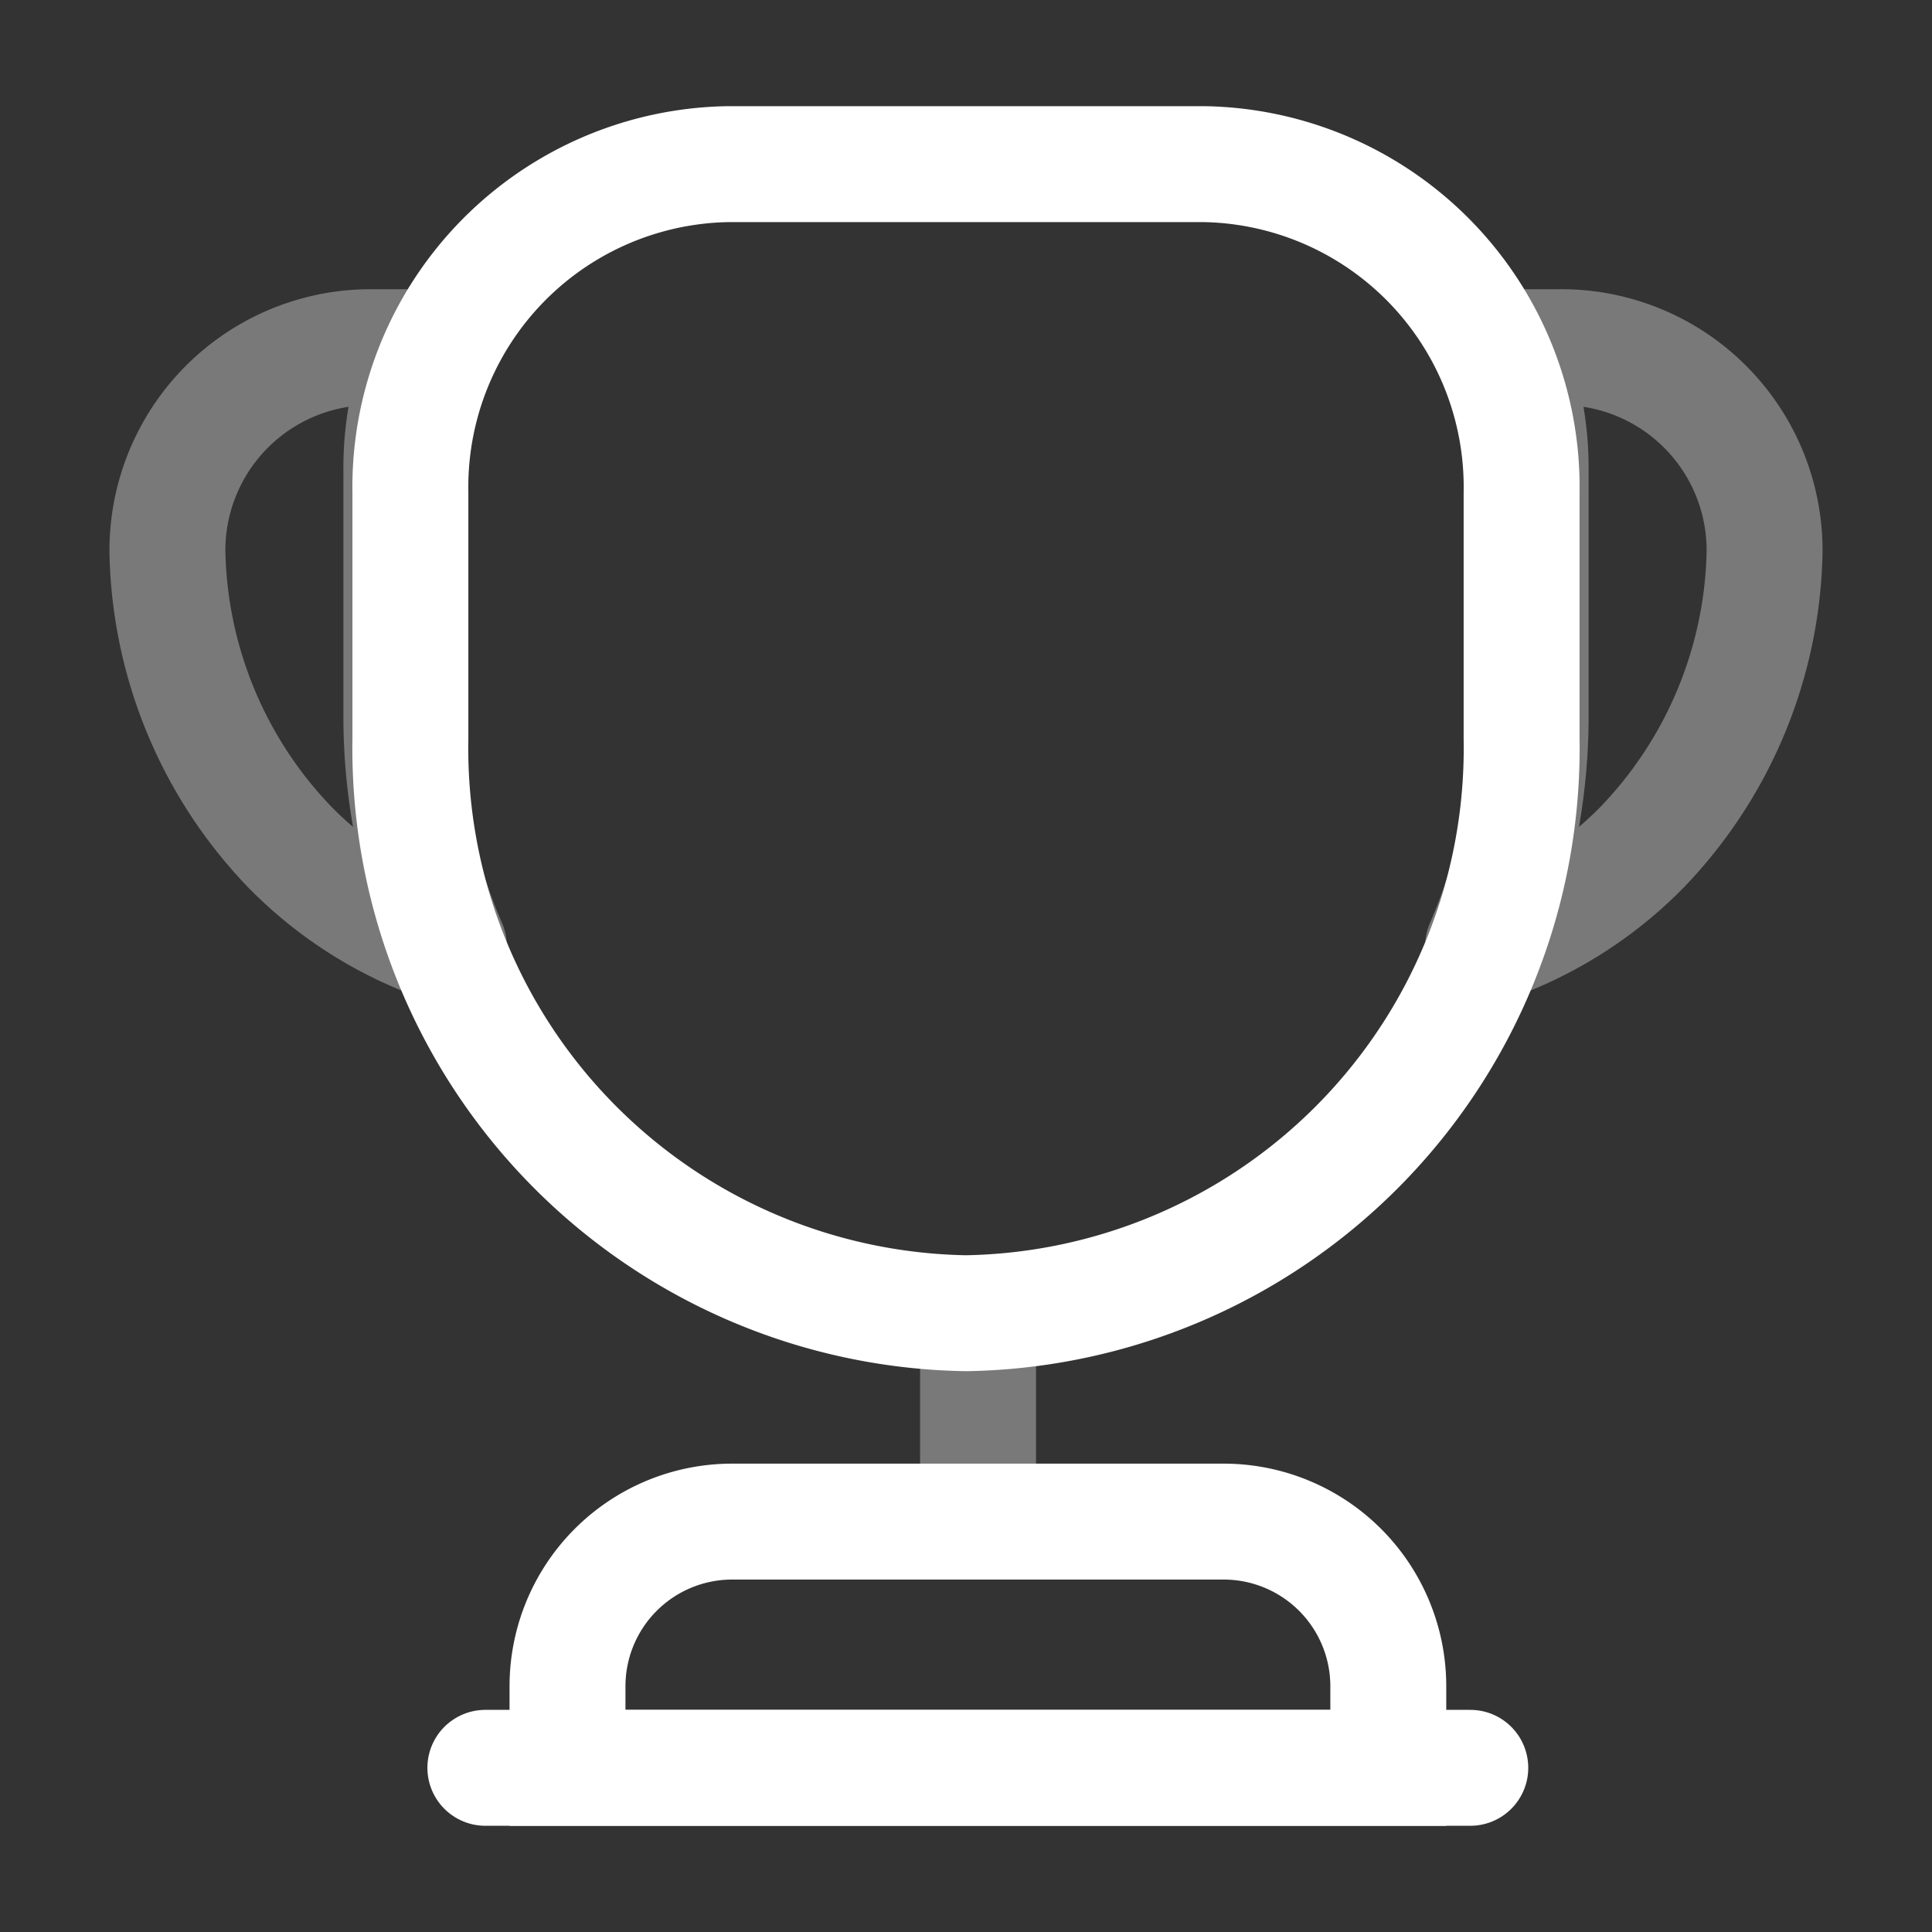 <svg xmlns="http://www.w3.org/2000/svg" width="50" height="50" viewBox="0 0 50 50">
  <rect x="0" y="0" width="50" height="50" fill="#333333" stroke="none"/>
  <g id="Group_158" data-name="Group 158" transform="translate(-960 -4628)">
    <g id="cup_twotone" data-name="cup/twotone" transform="translate(960 4628)">
      <g id="vuesax_twotone_cup" data-name="vuesax/twotone/cup">
        <g id="cup">
          <path id="Vector" d="M0,0V4.461" transform="translate(25.312 34.31)" fill="none" stroke="#fff" stroke-linecap="round" stroke-linejoin="round" stroke-width="3" opacity="0.34"/>
          <path id="Vector-2" data-name="Vector" d="M0,6.373H21.242V4.248A4.261,4.261,0,0,0,16.993,0H4.248A4.261,4.261,0,0,0,0,4.248V6.373Z" transform="translate(14.687 39.379)" fill="none" stroke="#fff" stroke-width="3"/>
          <path id="Vector-3" data-name="Vector" d="M0,0H25.49" transform="translate(12.561 45.751)" fill="none" stroke="#fff" stroke-linecap="round" stroke-linejoin="round" stroke-width="3"/>
          <path id="Vector-4" data-name="Vector" d="M14.379,29.738A14.62,14.62,0,0,1,0,14.869V8.5A8.358,8.358,0,0,1,8.217,0H20.541a8.358,8.358,0,0,1,8.217,8.5v6.373A14.62,14.62,0,0,1,14.379,29.738Z" transform="translate(10.621 4.248)" fill="none" stroke="#fff" stroke-linecap="round" stroke-linejoin="round" stroke-width="3"/>
          <path id="Vector-5" data-name="Vector" d="M7.286,15.506a10.321,10.321,0,0,1-4.1-2.549A11.33,11.33,0,0,1,0,5.31,5.259,5.259,0,0,1,5.31,0H6.691a7.978,7.978,0,0,0-.637,3.186V9.559A14.97,14.97,0,0,0,7.286,15.506Z" transform="translate(4.333 8.985)" fill="none" stroke="#fff" stroke-linecap="round" stroke-linejoin="round" stroke-width="3" opacity="0.34"/>
          <path id="Vector-6" data-name="Vector" d="M0,15.506a10.321,10.321,0,0,0,4.1-2.549A11.33,11.33,0,0,0,7.286,5.31,5.259,5.259,0,0,0,1.975,0H.595a7.978,7.978,0,0,1,.637,3.186V9.559A14.97,14.97,0,0,1,0,15.506Z" transform="translate(38.381 8.985)" fill="none" stroke="#fff" stroke-linecap="round" stroke-linejoin="round" stroke-width="3" opacity="0.34"/>
          <path id="Vector-7" data-name="Vector" d="M0,0H50V50H0Z" fill="none" opacity="0"/>
        </g>
      </g>
    </g>
  </g>
</svg>
